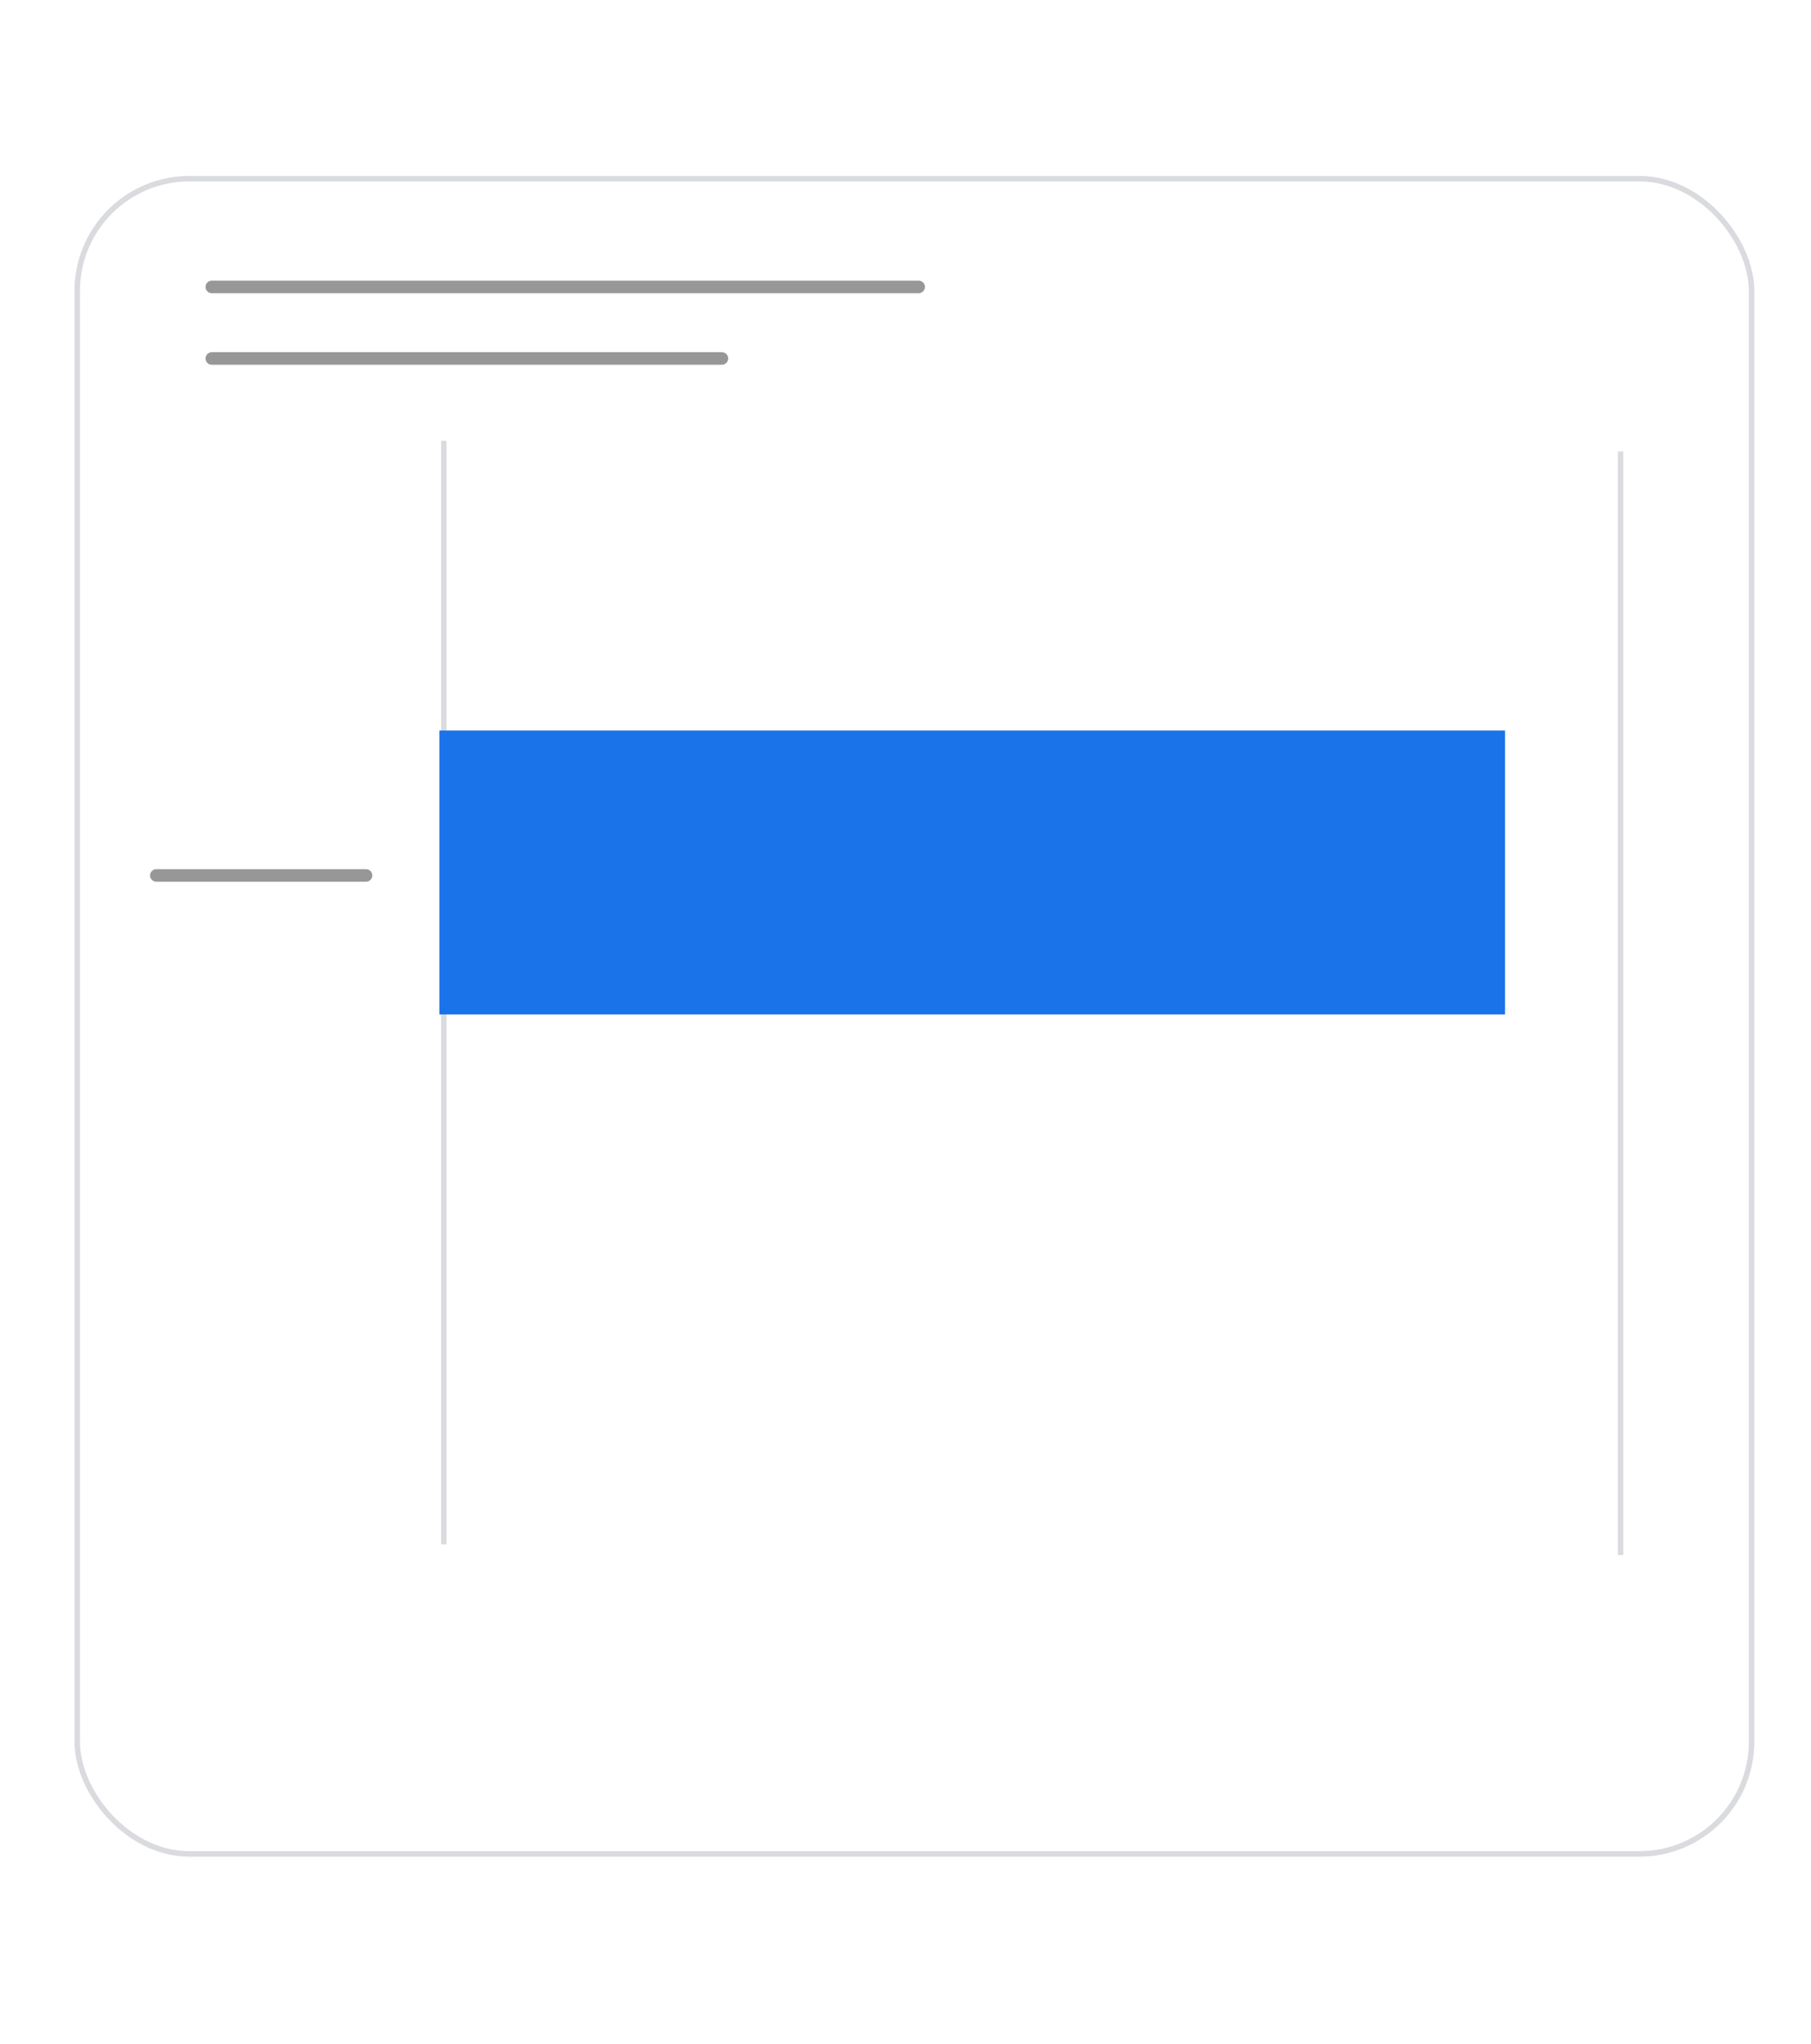 <?xml version="1.0" encoding="UTF-8"?>
<svg xmlns="http://www.w3.org/2000/svg" xmlns:xlink="http://www.w3.org/1999/xlink" id="Ebene_1" data-name="Ebene 1" viewBox="0 0 336.75 380">
  <defs>
    <style>
      .cls-1, .cls-2, .cls-3 {
        fill: none;
      }

      .cls-4 {
        clip-path: url(#clippath);
      }

      .cls-5 {
        fill: #1a73e8;
      }

      .cls-2 {
        stroke: #979797;
        stroke-linecap: round;
        stroke-width: 2.33px;
      }

      .cls-2, .cls-6, .cls-3 {
        stroke-miterlimit: 10;
      }

      .cls-6 {
        fill: #fff;
        stroke-width: 1.02px;
      }

      .cls-6, .cls-3 {
        stroke: #d9dbdf;
      }
    </style>
    <clipPath id="clippath">
      <rect class="cls-1" x="-668.67" y="536.57" width="254.06" height="173.53"></rect>
    </clipPath>
  </defs>
  <rect class="cls-6" x="14.36" y="33.22" width="311.34" height="311.43" rx="20.85" ry="20.85"></rect>
  <line class="cls-3" x1="82.53" y1="81.94" x2="82.53" y2="287.1"></line>
  <line class="cls-3" x1="301.34" y1="83.93" x2="301.34" y2="289.09"></line>
  <rect class="cls-5" x="81.7" y="135.81" width="198.16" height="52.77"></rect>
  <line class="cls-2" x1="29.07" y1="162.75" x2="68.06" y2="162.75"></line>
  <line class="cls-2" x1="39.38" y1="53.34" x2="170.82" y2="53.34"></line>
  <line class="cls-2" x1="39.38" y1="66.64" x2="134.24" y2="66.64"></line>
  <g class="cls-4">
    <image width="1760" height="951" transform="translate(-1030.88 112.07) scale(.69)"></image>
  </g>
</svg>

